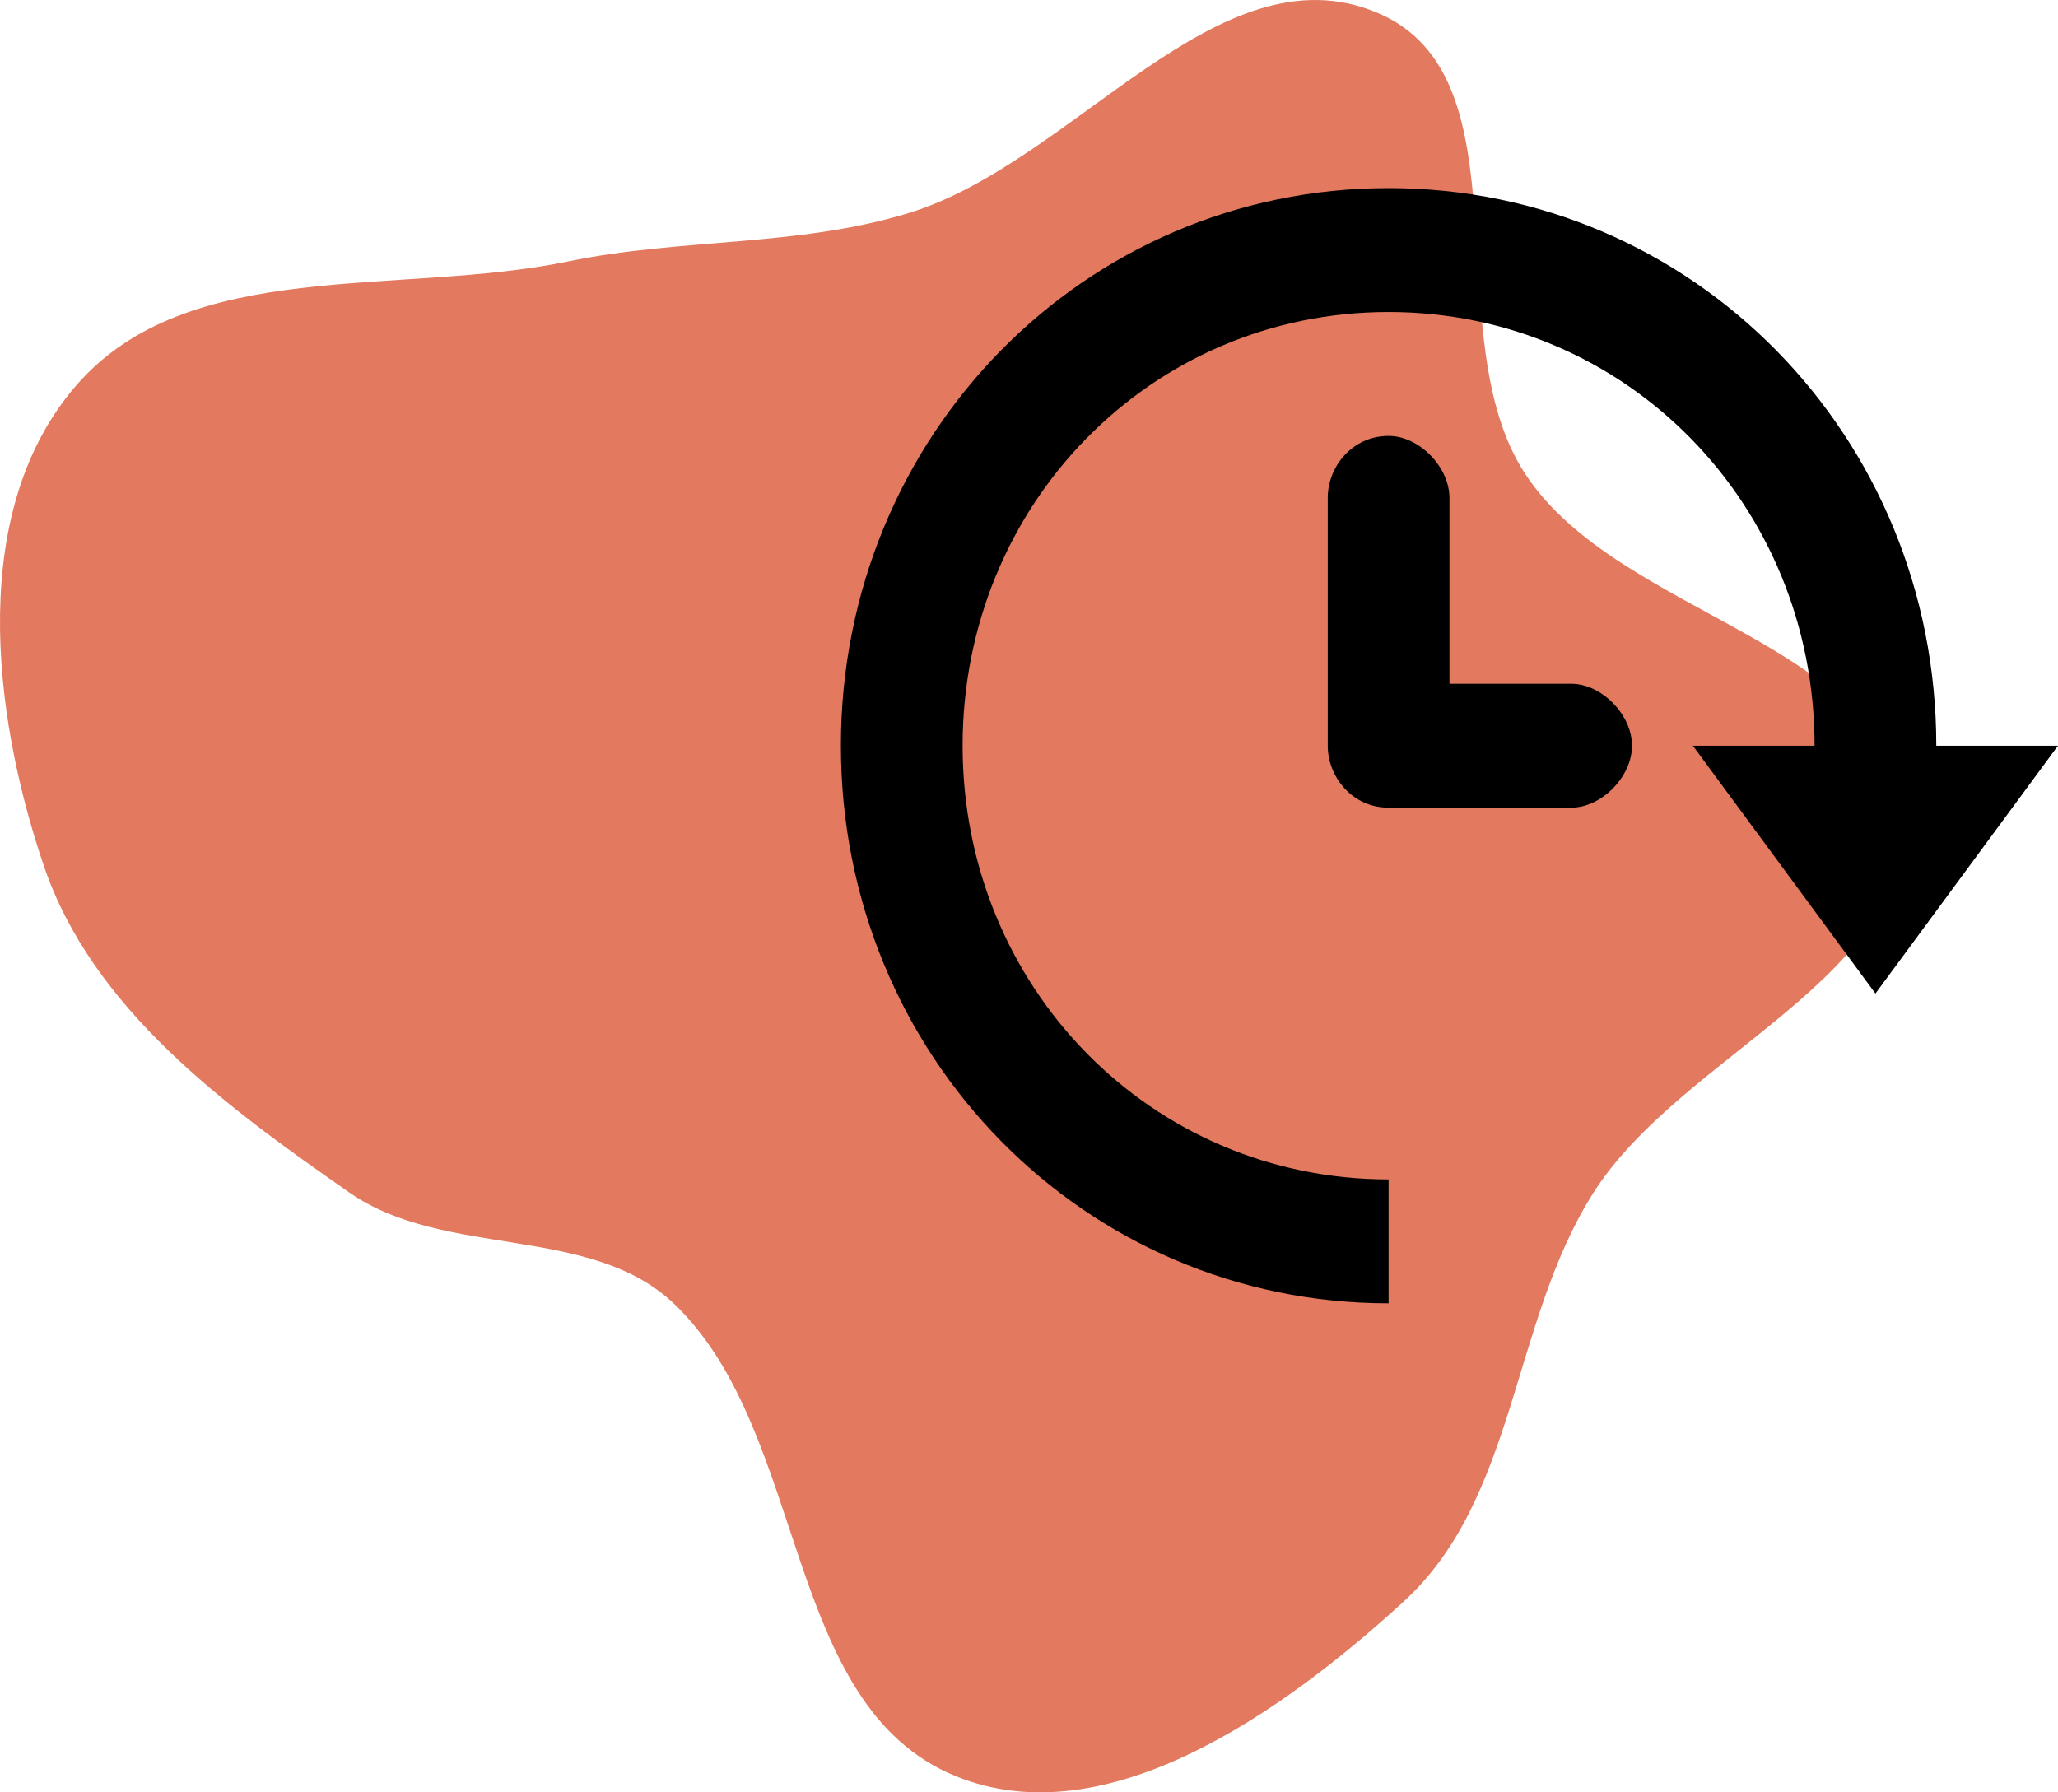 <?xml version="1.0" encoding="UTF-8"?> <svg xmlns="http://www.w3.org/2000/svg" width="372" height="324" viewBox="0 0 372 324" fill="none"> <path d="M249.021 2.329C276.57 14.012 259.376 60.854 275.724 85.716C292.702 111.534 340.995 115.895 343.868 146.568C346.672 176.503 303.994 190.289 287.909 215.791C273.185 239.137 274.116 270.869 253.692 289.544C232.029 309.353 200.032 332.205 172.765 321.078C141.402 308.281 146.275 259.198 121.956 235.79C106.829 221.229 80.434 227.603 63.174 215.589C40.575 199.858 16.644 182.305 7.872 156.375C-1.585 128.423 -5.608 92.005 13.802 69.647C34.047 46.326 72.172 53.574 102.58 47.279C123.293 42.992 144.134 44.687 164.345 38.484C194.214 29.315 220.276 -9.86 249.021 2.329Z" fill="#E3795E"></path> <path d="M350 134.8C350 78.8 306 34 251 34C196 34 152 78.8 152 134.8C152 190.8 196 235.6 251 235.6V213.2C208.1 213.2 174 178.48 174 134.8C174 91.12 208.1 56.4 251 56.4C293.9 56.4 328 91.12 328 134.8H306L339 179.6L372 134.8H350Z" fill="black"></path> <path d="M284 123.6H262V90C262 84.4 256.5 78.8 251 78.8C244.4 78.8 240 84.4 240 90V134.8C240 140.4 244.4 146 251 146H284C289.5 146 295 140.4 295 134.8C295 129.2 289.5 123.6 284 123.6Z" fill="black"></path> </svg> 